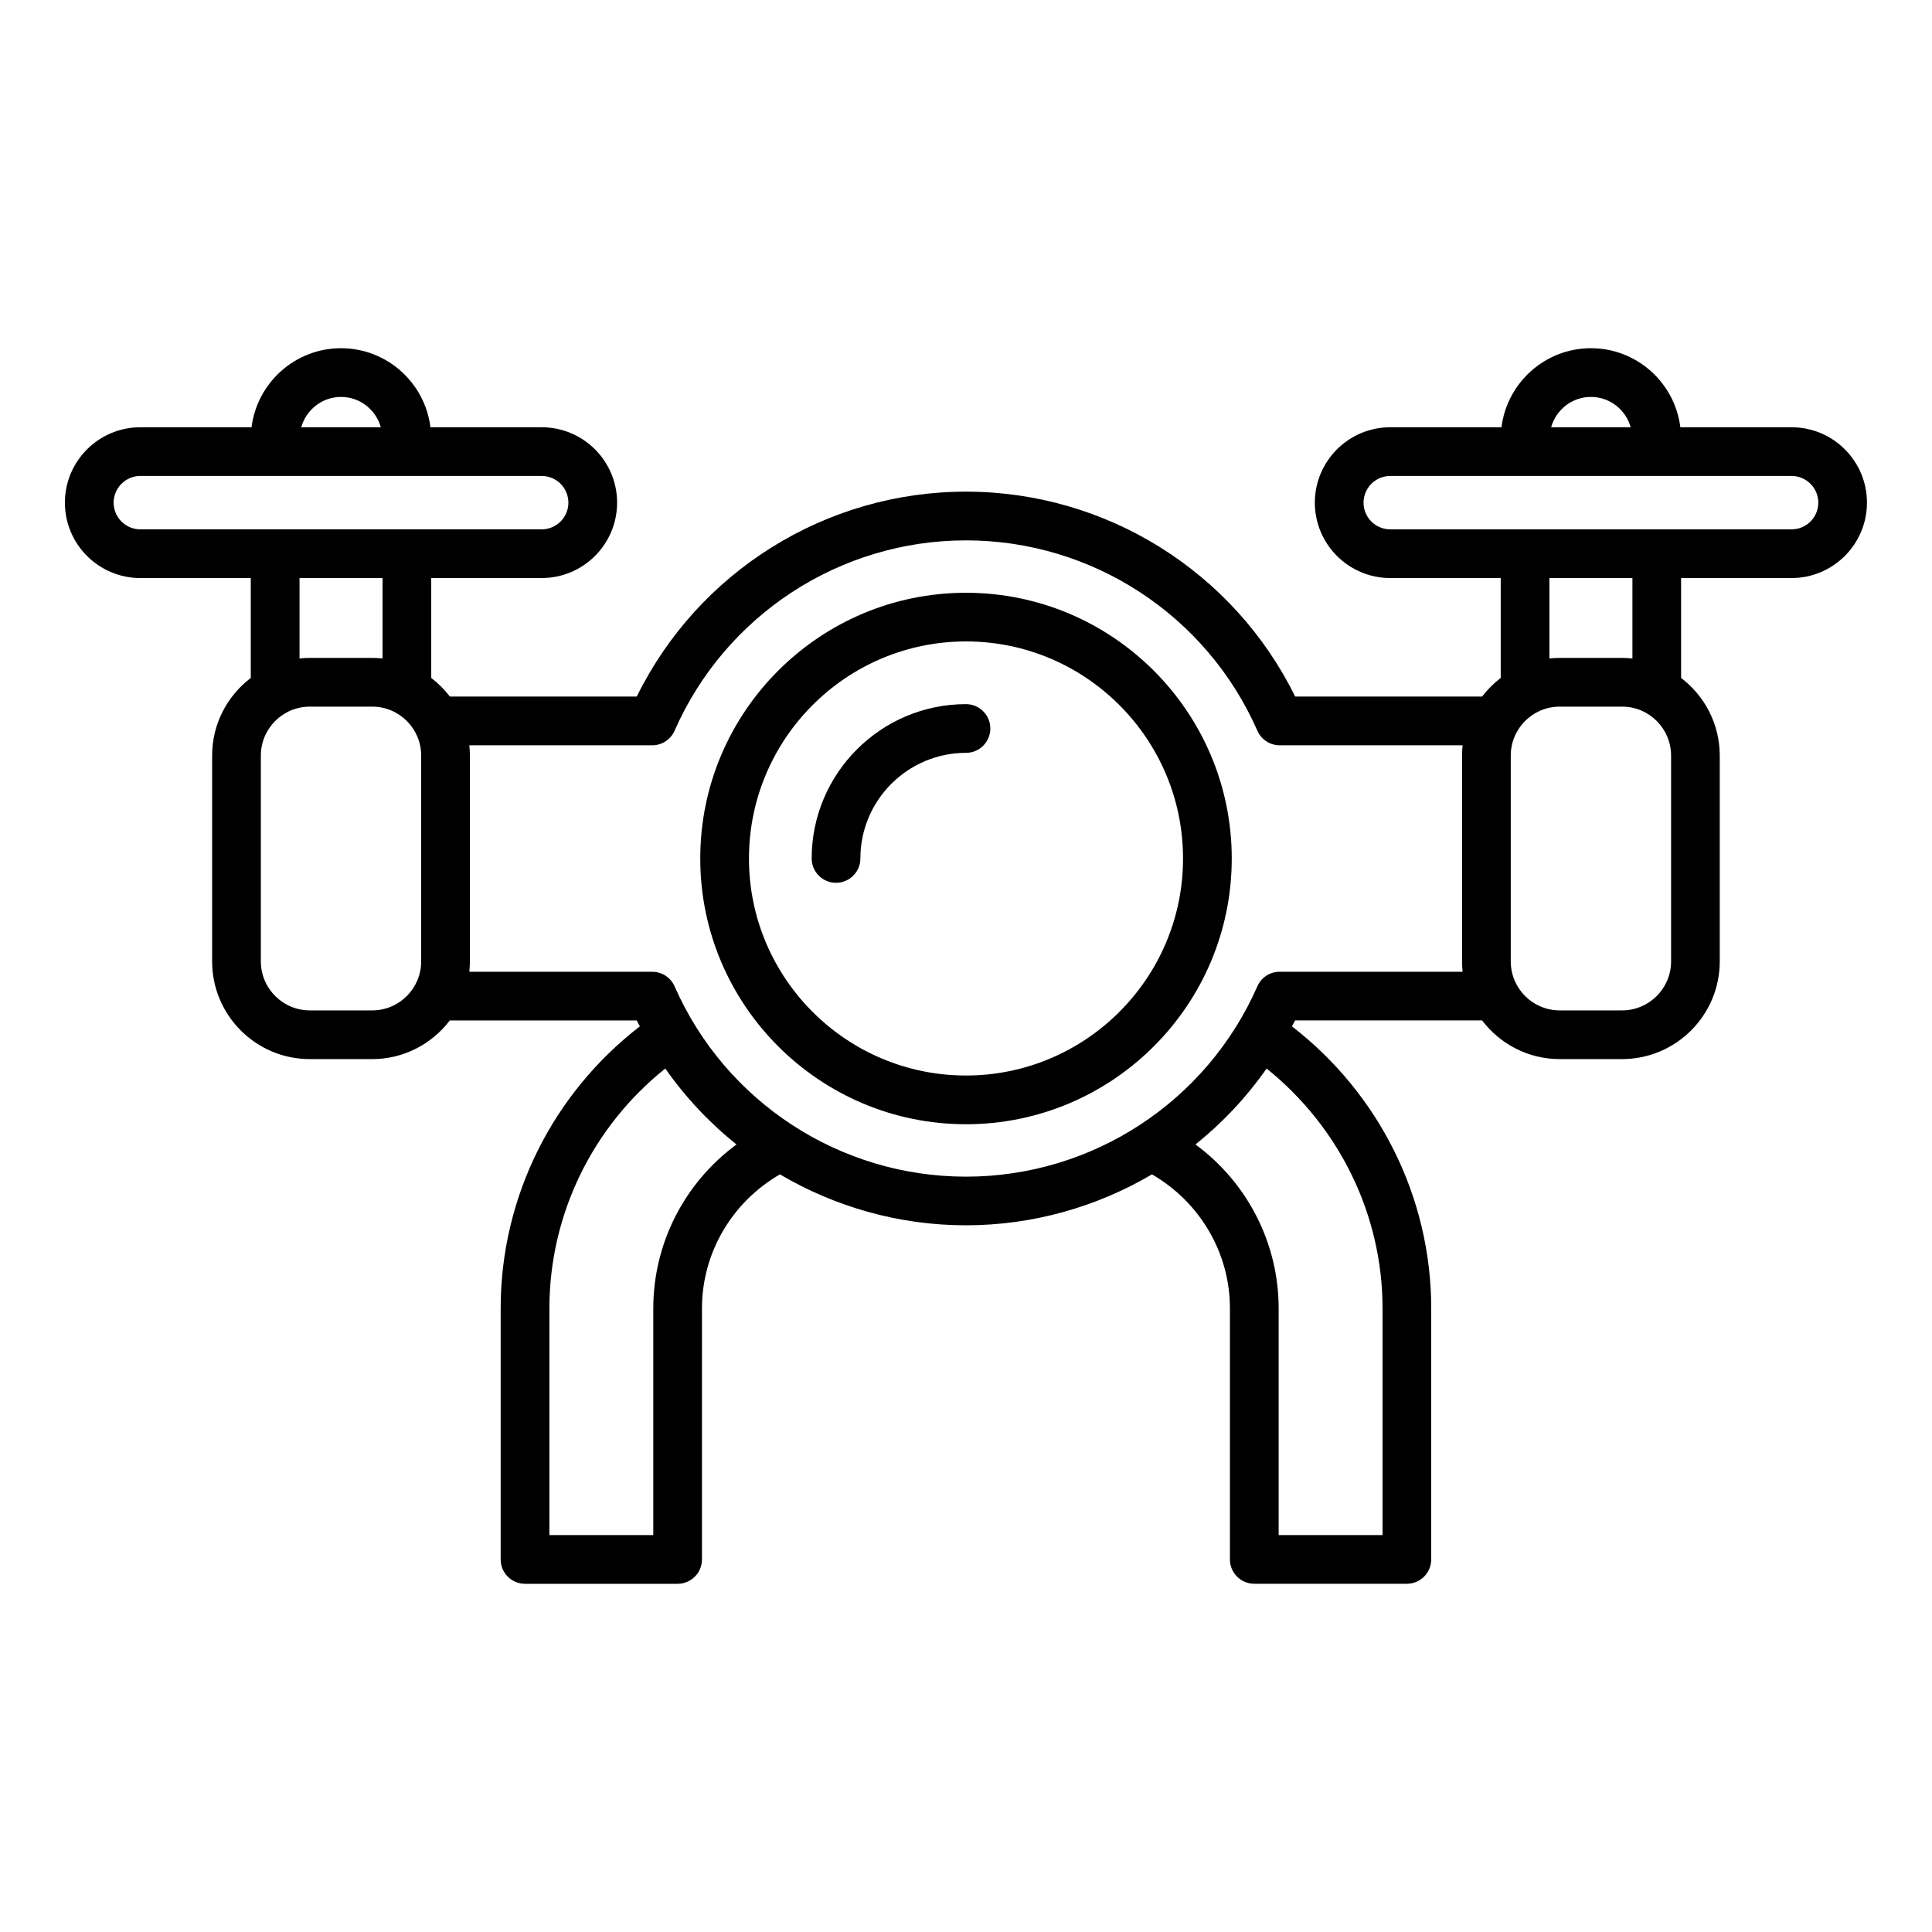 <?xml version="1.0" encoding="UTF-8"?>
<!-- Uploaded to: ICON Repo, www.iconrepo.com, Generator: ICON Repo Mixer Tools -->
<svg fill="#000000" width="800px" height="800px" version="1.1" viewBox="144 144 512 512" xmlns="http://www.w3.org/2000/svg">
 <path d="m406.45 337.06c0 3.562-2.887 6.453-6.453 6.453-15.43 0-27.988 12.555-27.988 27.992 0 3.555-2.891 6.445-6.453 6.445-3.57 0-6.453-2.891-6.453-6.445 0-22.555 18.344-40.902 40.891-40.902 3.566 0.008 6.457 2.902 6.457 6.457zm-6.453 91.961c31.719 0 57.52-25.801 57.52-57.512 0-31.715-25.805-57.523-57.52-57.523s-57.512 25.809-57.512 57.523c-0.008 31.715 25.797 57.512 57.512 57.512zm0-127.93c-38.828 0-70.422 31.582-70.422 70.422 0 38.828 31.594 70.422 70.422 70.422 38.836 0 70.43-31.594 70.43-70.422-0.008-38.84-31.598-70.422-70.43-70.422zm218.8-16.809h-106.37c-3.898 0-7.074-3.168-7.074-7.07 0-3.898 3.176-7.078 7.074-7.078h106.37c3.898 0 7.07 3.18 7.07 7.078 0 3.898-3.172 7.07-7.07 7.07zm-42.188 34.227c-0.902-0.105-1.812-0.152-2.738-0.152h-16.527c-0.922 0-1.836 0.047-2.734 0.152v-21.316h22zm10.246 80.27c0 7.164-5.824 12.984-12.984 12.984h-16.527c-7.16 0-12.977-5.82-12.977-12.984v-54.539c0-7.16 5.82-12.977 12.977-12.977h16.527c7.16 0 12.984 5.82 12.984 12.977zm-103.73 2.742h48.48c-0.094-0.906-0.148-1.82-0.148-2.746v-54.535c0-0.922 0.051-1.836 0.148-2.734h-48.48c-2.562 0-4.875-1.512-5.91-3.863-13.461-30.637-43.77-50.441-77.223-50.441-33.449 0-63.762 19.805-77.223 50.445-1.027 2.352-3.348 3.863-5.91 3.863h-48.48c0.094 0.898 0.148 1.812 0.148 2.734v54.539c0 0.922-0.051 1.836-0.148 2.746h48.48c2.562 0 4.879 1.512 5.91 3.852 13.461 30.645 43.77 50.445 77.223 50.445 33.457 0 63.77-19.801 77.223-50.445 1.027-2.348 3.348-3.859 5.91-3.859zm27.262 89.207v60.078h-27.531v-60.078c0-17.266-8.293-33.324-22.047-43.438 7.152-5.734 13.52-12.492 18.855-20.121 19.336 15.543 30.723 38.836 30.723 63.559zm-193.26 0v60.078h-27.531v-60.078c0-24.801 11.383-48.109 30.711-63.562 5.344 7.641 11.715 14.395 18.871 20.133-13.754 10.105-22.051 26.164-22.051 43.43zm-61.512-91.949c0 7.164-5.82 12.984-12.977 12.984h-16.527c-7.16 0-12.984-5.82-12.984-12.984v-54.539c0-7.16 5.82-12.977 12.984-12.977h16.527c7.16 0 12.977 5.82 12.977 12.977zm-32.238-101.59h22v21.312c-0.898-0.094-1.812-0.152-2.738-0.152h-16.527c-0.922 0-1.836 0.047-2.734 0.152zm-49.266-19.98c0-3.898 3.176-7.078 7.074-7.078h106.37c3.898 0 7.074 3.18 7.074 7.078 0 3.898-3.168 7.07-7.074 7.07h-106.37c-3.898 0-7.074-3.172-7.074-7.07zm60.266-28.02c5.031 0 9.242 3.41 10.543 8.039h-21.086c1.301-4.629 5.508-8.039 10.543-8.039zm331.23 0c5.031 0 9.242 3.41 10.543 8.039h-21.086c1.301-4.629 5.508-8.039 10.543-8.039zm53.188 8.039h-29.484c-1.465-11.785-11.523-20.949-23.699-20.949-12.176 0-22.234 9.164-23.707 20.949h-29.477c-11.016 0-19.984 8.965-19.984 19.98 0 11.016 8.965 19.98 19.984 19.98h29.277v26.473c-1.859 1.418-3.516 3.082-4.934 4.934h-49.531c-16.312-33.125-50.102-54.305-87.25-54.305-37.152 0-70.938 21.18-87.242 54.305h-49.531c-1.418-1.859-3.074-3.516-4.934-4.934v-26.473h29.277c11.016 0 19.98-8.965 19.98-19.98 0-11.027-8.965-19.98-19.98-19.98h-29.484c-1.465-11.785-11.523-20.949-23.707-20.949-12.176 0-22.234 9.164-23.707 20.949h-29.48c-11.02 0-19.984 8.965-19.984 19.98 0 11.016 8.965 19.98 19.984 19.98h29.277v26.473c-6.215 4.727-10.242 12.18-10.242 20.578v54.539c0 14.281 11.609 25.895 25.887 25.895h16.527c8.398 0 15.844-4.039 20.578-10.25h49.531c0.262 0.539 0.57 1.043 0.84 1.57-23.203 17.879-36.898 45.418-36.898 74.742v66.535c0 3.562 2.891 6.453 6.453 6.453h40.441c3.562 0 6.453-2.891 6.453-6.453l0.004-66.547c0-14.652 7.902-28.125 20.652-35.504 14.656 8.629 31.582 13.496 49.301 13.496 17.723 0 34.648-4.871 49.305-13.496 12.746 7.379 20.656 20.844 20.656 35.504v66.535c0 3.562 2.891 6.453 6.453 6.453h40.441c3.562 0 6.449-2.891 6.449-6.453v-66.535c0-29.246-13.691-56.77-36.902-74.73 0.273-0.531 0.578-1.035 0.844-1.574h49.531c4.734 6.215 12.188 10.25 20.578 10.25h16.527c14.273 0 25.887-11.613 25.887-25.895v-54.539c0-8.398-4.035-15.848-10.242-20.578l-0.004-26.469h29.277c11.016 0 19.98-8.965 19.98-19.98 0.008-11.027-8.957-19.98-19.973-19.98z" fill-rule="evenodd"/>
</svg>
